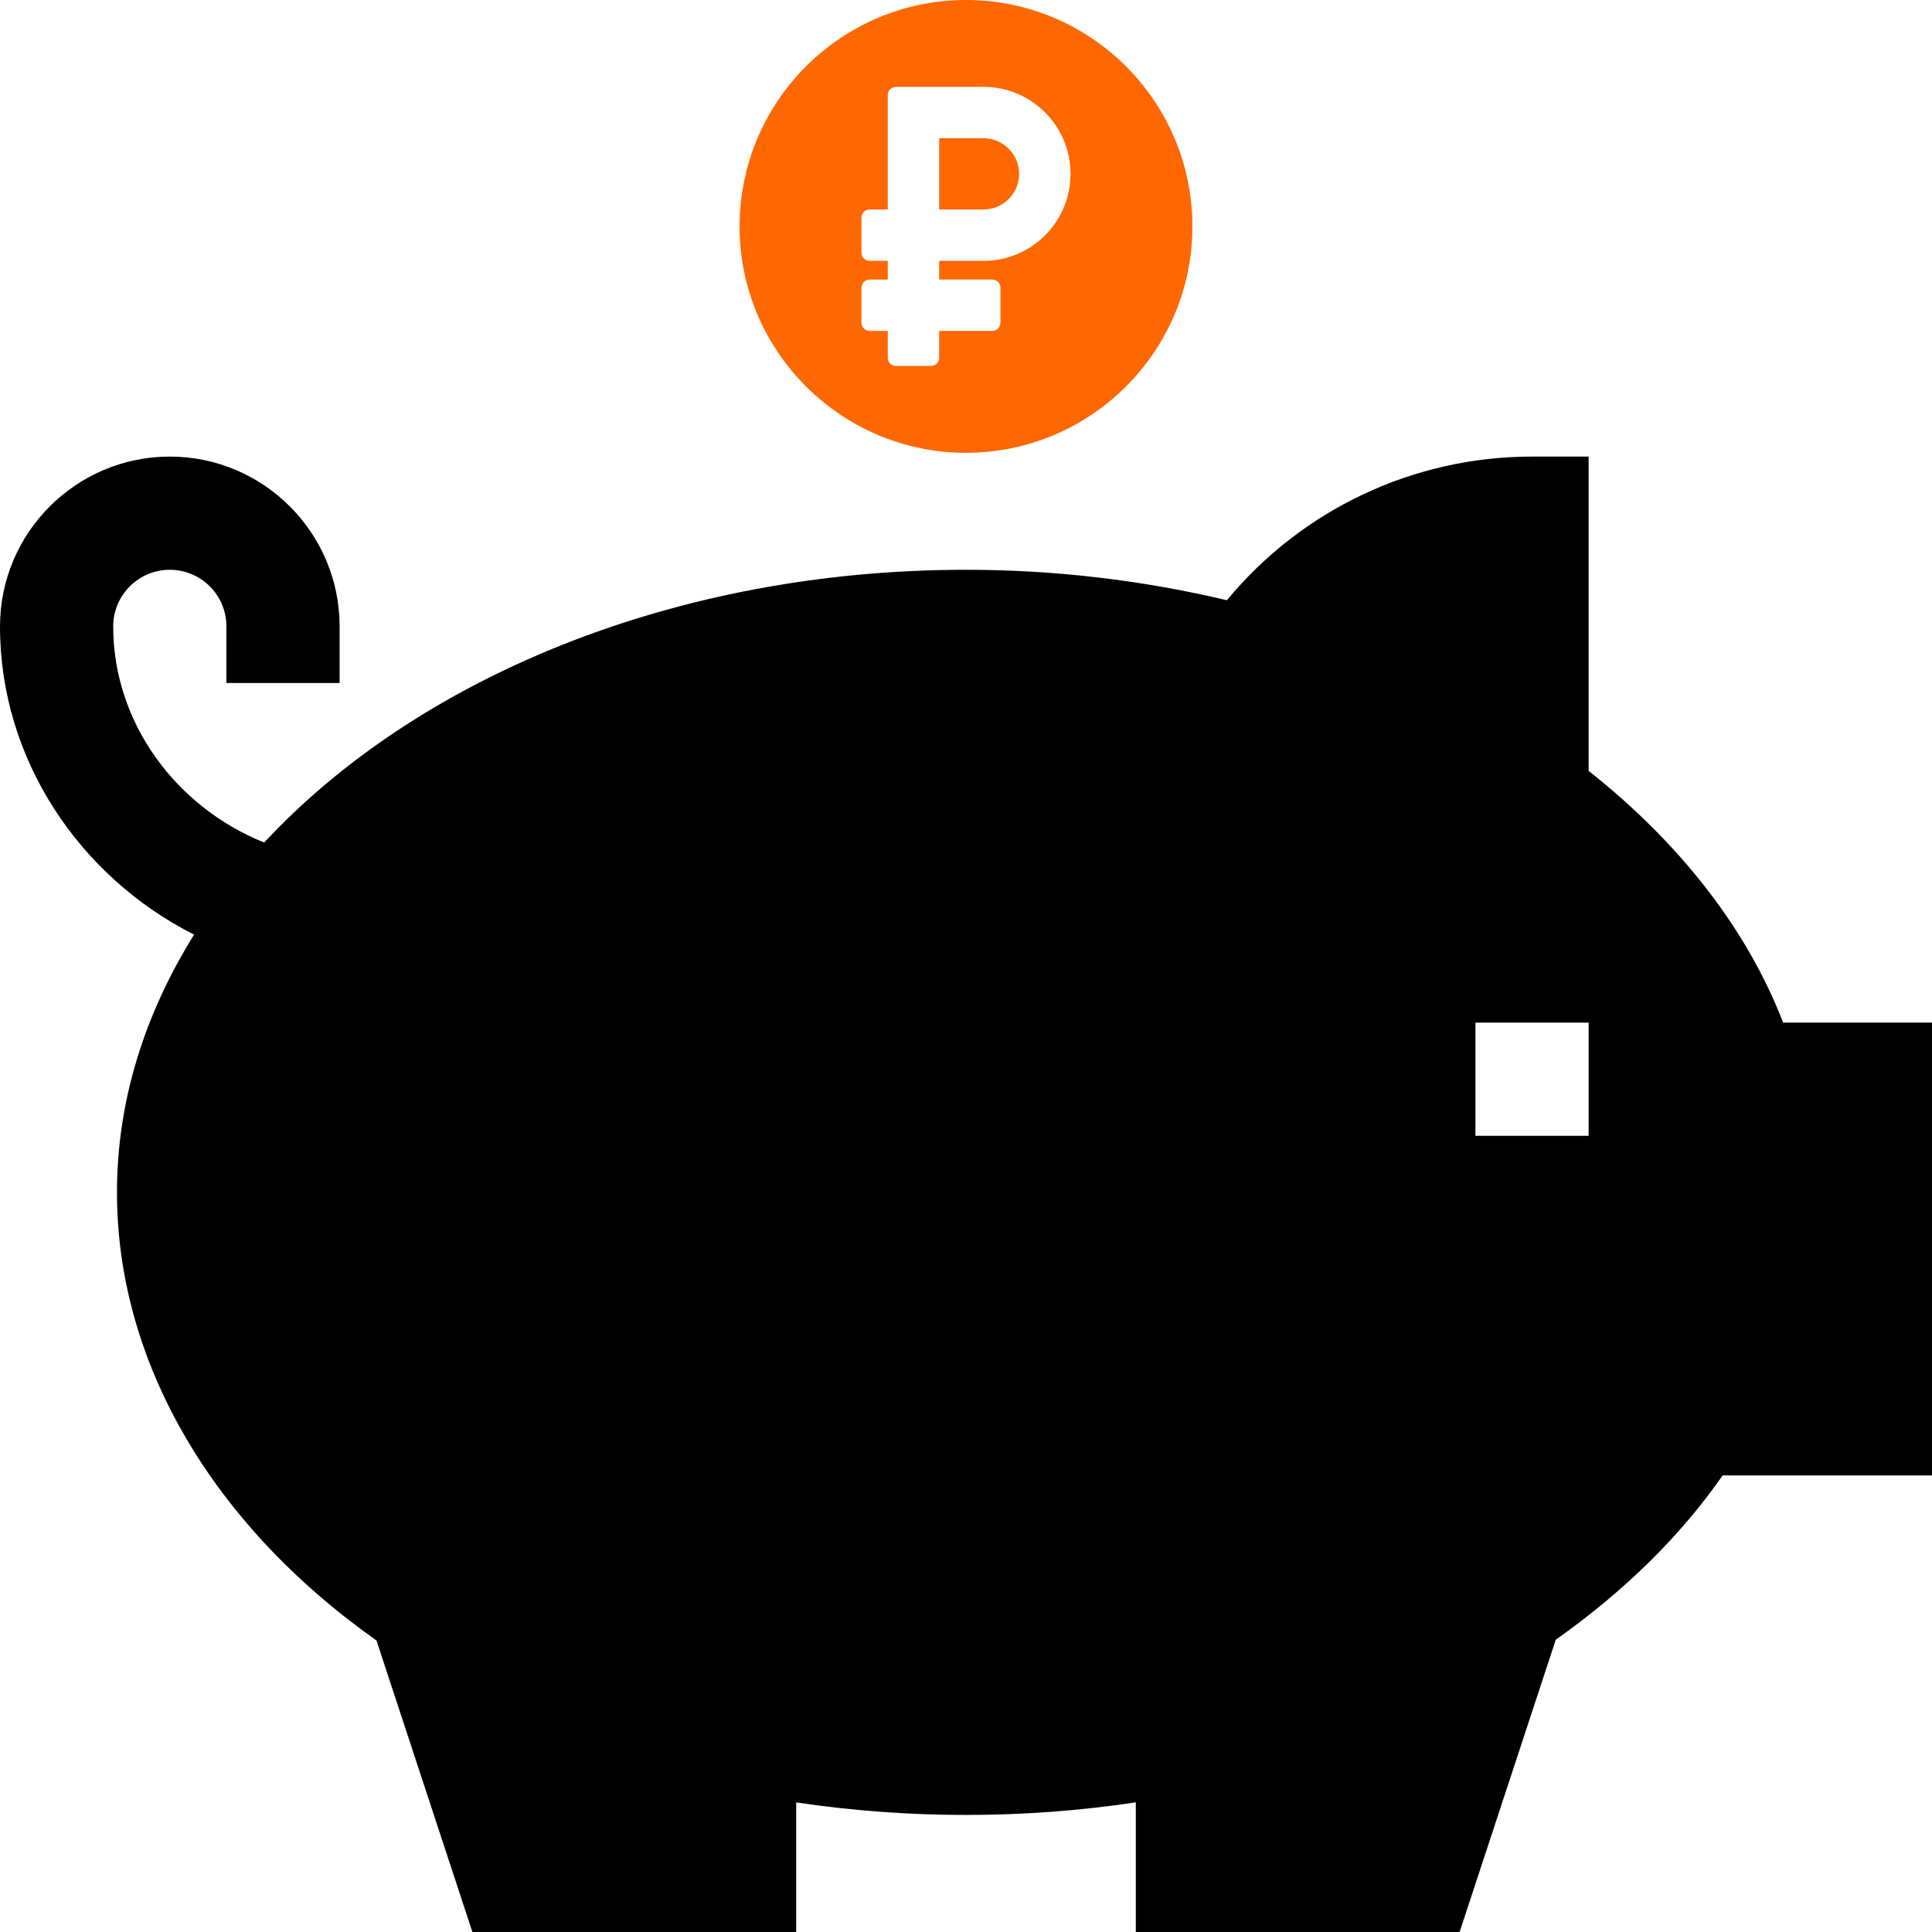 <?xml version="1.0" encoding="UTF-8"?>
<!DOCTYPE svg PUBLIC "-//W3C//DTD SVG 1.1//EN" "http://www.w3.org/Graphics/SVG/1.1/DTD/svg11.dtd">
<!-- Creator: CorelDRAW -->
<svg xmlns="http://www.w3.org/2000/svg" xml:space="preserve" width="176.389mm" height="176.389mm" version="1.1" style="shape-rendering:geometricPrecision; text-rendering:geometricPrecision; image-rendering:optimizeQuality; fill-rule:evenodd; clip-rule:evenodd"
viewBox="0 0 9739.05 9739.05"
 xmlns:xlink="http://www.w3.org/1999/xlink"
 xmlns:xodm="http://www.corel.com/coreldraw/odm/2003">
 <defs>
  <style type="text/css">
   <![CDATA[
    .fil0 {fill:none}
    .fil1 {fill:black;fill-rule:nonzero}
    .fil2 {fill:#FF6701;fill-rule:nonzero}
   ]]>
  </style>
 </defs>
 <g id="Слой_x0020_1">
  <g id="_1321476497840">
   <rect class="fil0" x="0" y="-0" width="9739.05" height="9739.05"/>
   <path class="fil1" d="M0.01 3157.58c0,-472 383.97,-855.97 855.97,-855.97 472,0 855.97,383.97 855.97,855.97l0 285.33 -570.66 -0.01 0 -285.33c0,-157.42 -127.9,-285.33 -285.33,-285.33 -157.42,0 -285.33,127.9 -285.33,285.33 0,484.14 313.82,909.08 761.09,1089.65 771.06,-829.22 2068.86,-1374.98 3537.79,-1374.98 444.15,0 885.51,51.55 1315.17,153.53 377.83,-456.96 939.29,-724.17 1538.07,-724.17l285.33 0 0 1584.33c464.77,367.52 799.68,801.08 980.52,1268.92l750.44 0 0 2282.59 -1055.28 0c-212.32,305.1 -494.3,582.92 -841.21,828.1l-484.81 1473.5 -1632.26 0 0 -653.46c-565.91,84.7 -1147.15,84.42 -1711.94,0.29l-0.01 653.18 -1632.26 0 -483.43 -1469.32c-832.84,-589.04 -1308.2,-1407.39 -1308.2,-2258.91 0,-463.73 141.45,-902.82 388.67,-1299.31 -577.79,-292.26 -978.33,-883.95 -978.33,-1553.93zm7437.44 2567.92l570.65 0 0 -570.65 -570.65 0 0 570.65z"/>
   <path class="fil2" d="M4869.53 0c629.44,0 1141.3,511.86 1141.3,1141.3 0,629.44 -511.86,1141.3 -1141.3,1141.3 -629.44,0 -1141.3,-511.85 -1141.3,-1141.3 0,-629.44 511.86,-1141.3 1141.3,-1141.3zm88.3 1314.95c242.6,0 438.54,-196.35 438.54,-438.54 0,-241.81 -196.73,-438.54 -438.54,-438.54l-441.47 0c-22.76,0 -41.22,18.46 -41.22,41.22l0 576.84 -91.22 0c-22.76,0 -41.22,18.44 -41.22,41.21l0 176.59c0,22.76 18.45,41.22 41.22,41.22l91.22 0 0 94.16 -91.22 0c-22.76,0 -41.22,18.46 -41.22,41.21l0 176.6c0,22.76 18.45,41.21 41.22,41.21l91.22 0 0 135.37c0,22.76 18.46,41.23 41.22,41.23l176.59 0c22.75,0 41.21,-18.46 41.21,-41.23l0 -135.37 267.81 0c22.76,0 41.22,-18.45 41.22,-41.22l0 -176.59c0,-22.76 -18.46,-41.21 -41.22,-41.21l-267.81 0 0 -94.16 223.67 0zm-223.67 -259.02l0 -359.04 223.66 0c98.98,0 179.53,80.53 179.53,179.51 0,98.99 -80.55,179.53 -179.53,179.53l-223.66 0z"/>
  </g>
 </g>
</svg>

